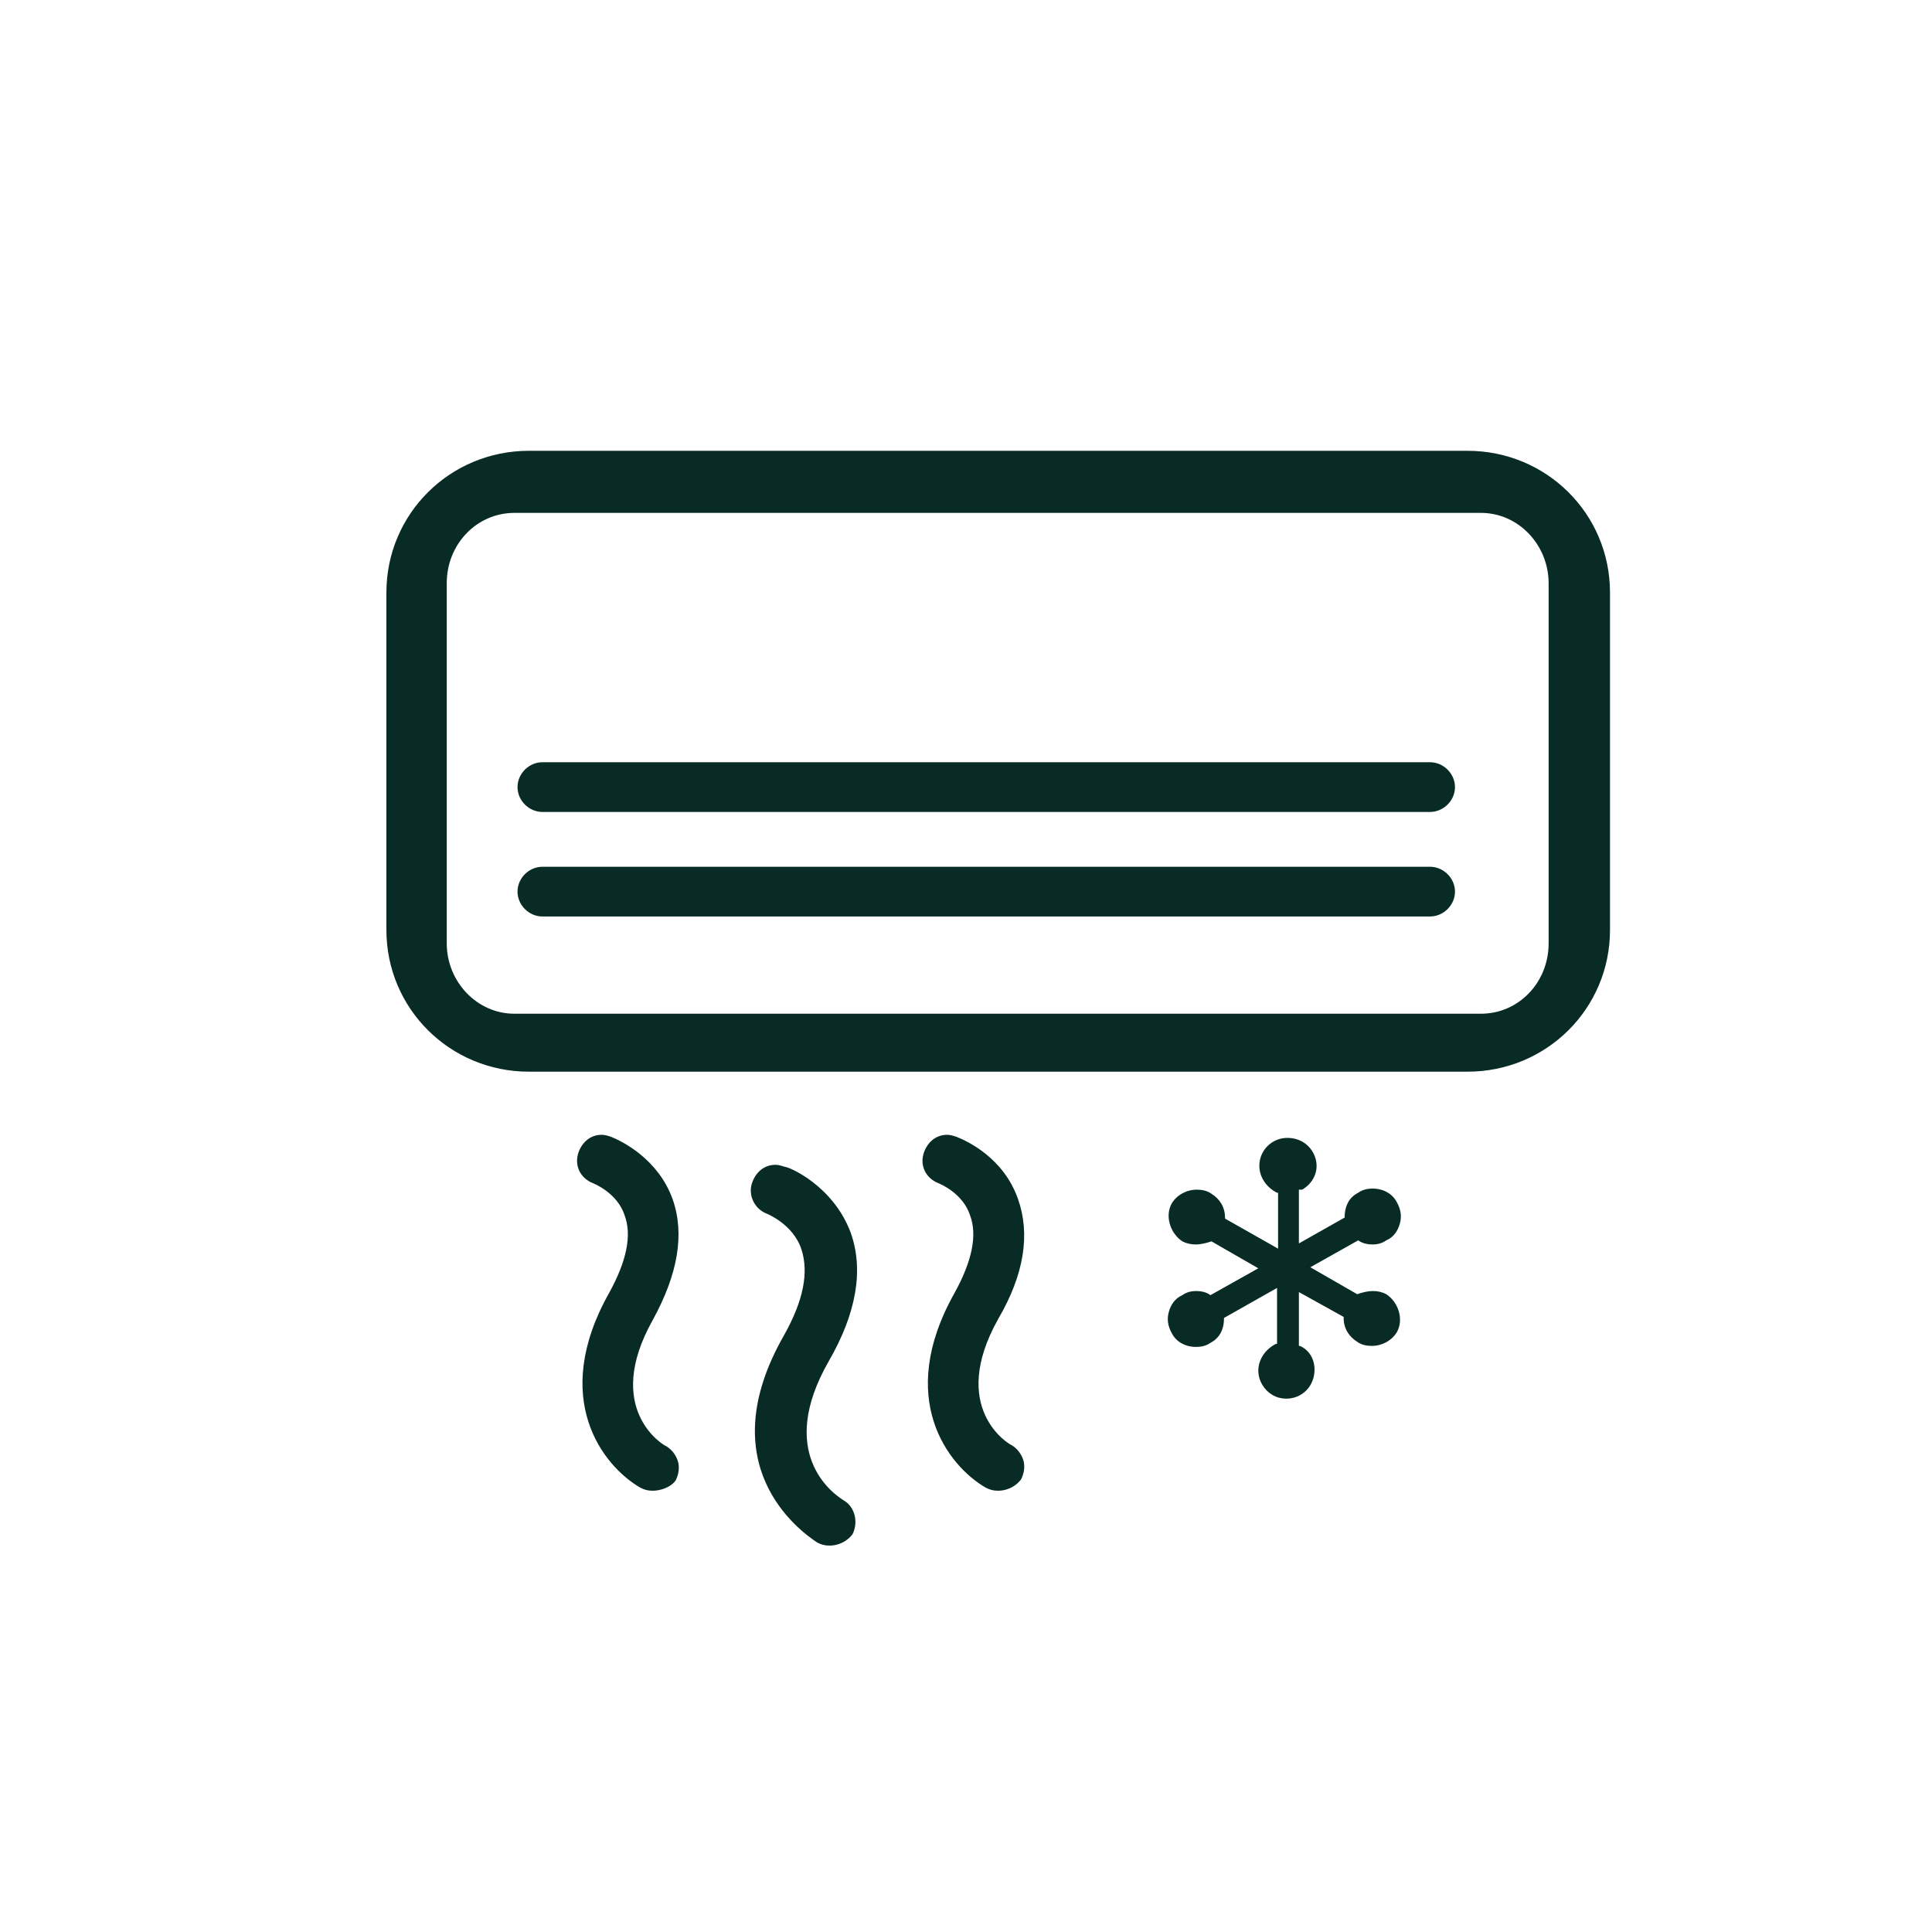 <svg width="30" height="30" viewBox="0 0 30 30" fill="none" xmlns="http://www.w3.org/2000/svg">
<path d="M12.883 24C12.802 24 12.753 23.984 12.689 23.952C12.398 23.759 11.025 22.747 12.172 20.738C12.479 20.192 12.559 19.758 12.446 19.404C12.317 19.003 11.897 18.842 11.897 18.842C11.703 18.762 11.606 18.537 11.687 18.344C11.752 18.183 11.881 18.087 12.043 18.087C12.091 18.087 12.139 18.103 12.188 18.119C12.253 18.119 12.931 18.408 13.206 19.131C13.416 19.71 13.303 20.385 12.867 21.14C12.059 22.554 12.915 23.18 13.093 23.293C13.27 23.389 13.335 23.63 13.238 23.823C13.141 23.952 12.996 24 12.883 24ZM15.5 23.148C15.419 23.148 15.371 23.132 15.306 23.1C14.725 22.763 13.9 21.718 14.821 20.079C15.096 19.581 15.177 19.18 15.064 18.874C14.951 18.521 14.579 18.376 14.579 18.376C14.369 18.296 14.272 18.087 14.353 17.878C14.418 17.717 14.547 17.621 14.708 17.621C14.757 17.621 14.805 17.637 14.854 17.653C15.015 17.717 15.581 17.974 15.807 18.617C16.001 19.163 15.904 19.79 15.5 20.481C14.725 21.863 15.662 22.425 15.71 22.441C15.791 22.49 15.855 22.57 15.888 22.666C15.92 22.763 15.904 22.875 15.855 22.972C15.758 23.1 15.613 23.148 15.5 23.148ZM10.136 23.148C10.055 23.148 10.007 23.132 9.942 23.1C9.361 22.763 8.537 21.718 9.457 20.079C9.732 19.581 9.813 19.18 9.7 18.874C9.587 18.521 9.215 18.376 9.215 18.376C9.005 18.296 8.908 18.087 8.989 17.878C9.054 17.717 9.183 17.621 9.344 17.621C9.393 17.621 9.441 17.637 9.49 17.653C9.651 17.717 10.217 17.991 10.443 18.617C10.637 19.163 10.524 19.79 10.136 20.497C9.361 21.879 10.298 22.441 10.346 22.457C10.427 22.506 10.492 22.586 10.524 22.682C10.556 22.779 10.54 22.891 10.492 22.988C10.411 23.1 10.249 23.148 10.136 23.148ZM19.975 21.718C19.846 21.718 19.749 21.67 19.668 21.59C19.588 21.509 19.539 21.397 19.539 21.285C19.539 21.108 19.652 20.947 19.814 20.867H19.83V19.999L19.006 20.465V20.481C19.006 20.61 18.957 20.77 18.796 20.851C18.731 20.899 18.651 20.915 18.57 20.915C18.408 20.915 18.263 20.835 18.198 20.706C18.134 20.594 18.117 20.481 18.15 20.369C18.182 20.256 18.247 20.16 18.36 20.111C18.424 20.063 18.505 20.047 18.57 20.047C18.651 20.047 18.731 20.063 18.796 20.111L19.539 19.694L18.812 19.276C18.715 19.308 18.634 19.324 18.57 19.324C18.489 19.324 18.424 19.308 18.36 19.276C18.166 19.147 18.085 18.874 18.198 18.681C18.279 18.553 18.424 18.473 18.586 18.473C18.667 18.473 18.747 18.489 18.812 18.537C18.941 18.617 19.022 18.746 19.022 18.906V18.922L19.846 19.389V18.521H19.83C19.668 18.441 19.555 18.28 19.555 18.103C19.555 17.862 19.749 17.669 19.991 17.669C20.121 17.669 20.234 17.717 20.315 17.798C20.395 17.878 20.444 17.991 20.444 18.103C20.444 18.248 20.363 18.392 20.218 18.473H20.169V19.308L20.88 18.906V18.89C20.88 18.762 20.929 18.601 21.09 18.521C21.155 18.473 21.235 18.456 21.316 18.456C21.478 18.456 21.623 18.537 21.688 18.665C21.753 18.778 21.769 18.89 21.736 19.003C21.704 19.115 21.64 19.212 21.526 19.26C21.462 19.308 21.381 19.324 21.316 19.324C21.235 19.324 21.155 19.308 21.09 19.26L20.347 19.678L21.074 20.096C21.171 20.063 21.252 20.047 21.316 20.047C21.397 20.047 21.462 20.063 21.526 20.096C21.72 20.224 21.801 20.497 21.688 20.69C21.607 20.819 21.462 20.899 21.3 20.899C21.219 20.899 21.139 20.883 21.074 20.835C20.945 20.754 20.864 20.626 20.864 20.465V20.449L20.169 20.063V20.899H20.185C20.331 20.963 20.412 21.108 20.412 21.268C20.412 21.526 20.218 21.718 19.975 21.718ZM8.213 16.641C6.986 16.641 6 15.661 6 14.44V9.201C6 7.98 6.986 7 8.213 7H22.787C24.015 7 25 7.98 25 9.201V14.44C25 15.661 24.015 16.641 22.787 16.641H8.213ZM7.987 7.964C7.406 7.964 6.937 8.446 6.937 9.057V14.648C6.937 15.243 7.406 15.741 7.987 15.741H22.997C23.578 15.741 24.047 15.259 24.047 14.648V9.057C24.047 8.462 23.578 7.964 22.997 7.964H7.987ZM8.423 14.231C8.213 14.231 8.036 14.054 8.036 13.845C8.036 13.636 8.213 13.459 8.423 13.459H22.205C22.415 13.459 22.593 13.636 22.593 13.845C22.593 14.054 22.415 14.231 22.205 14.231H8.423ZM8.423 12.608C8.213 12.608 8.036 12.431 8.036 12.222C8.036 12.013 8.213 11.836 8.423 11.836H22.205C22.415 11.836 22.593 12.013 22.593 12.222C22.593 12.431 22.415 12.608 22.205 12.608H8.423Z" fill="#082B26"/>
</svg>
